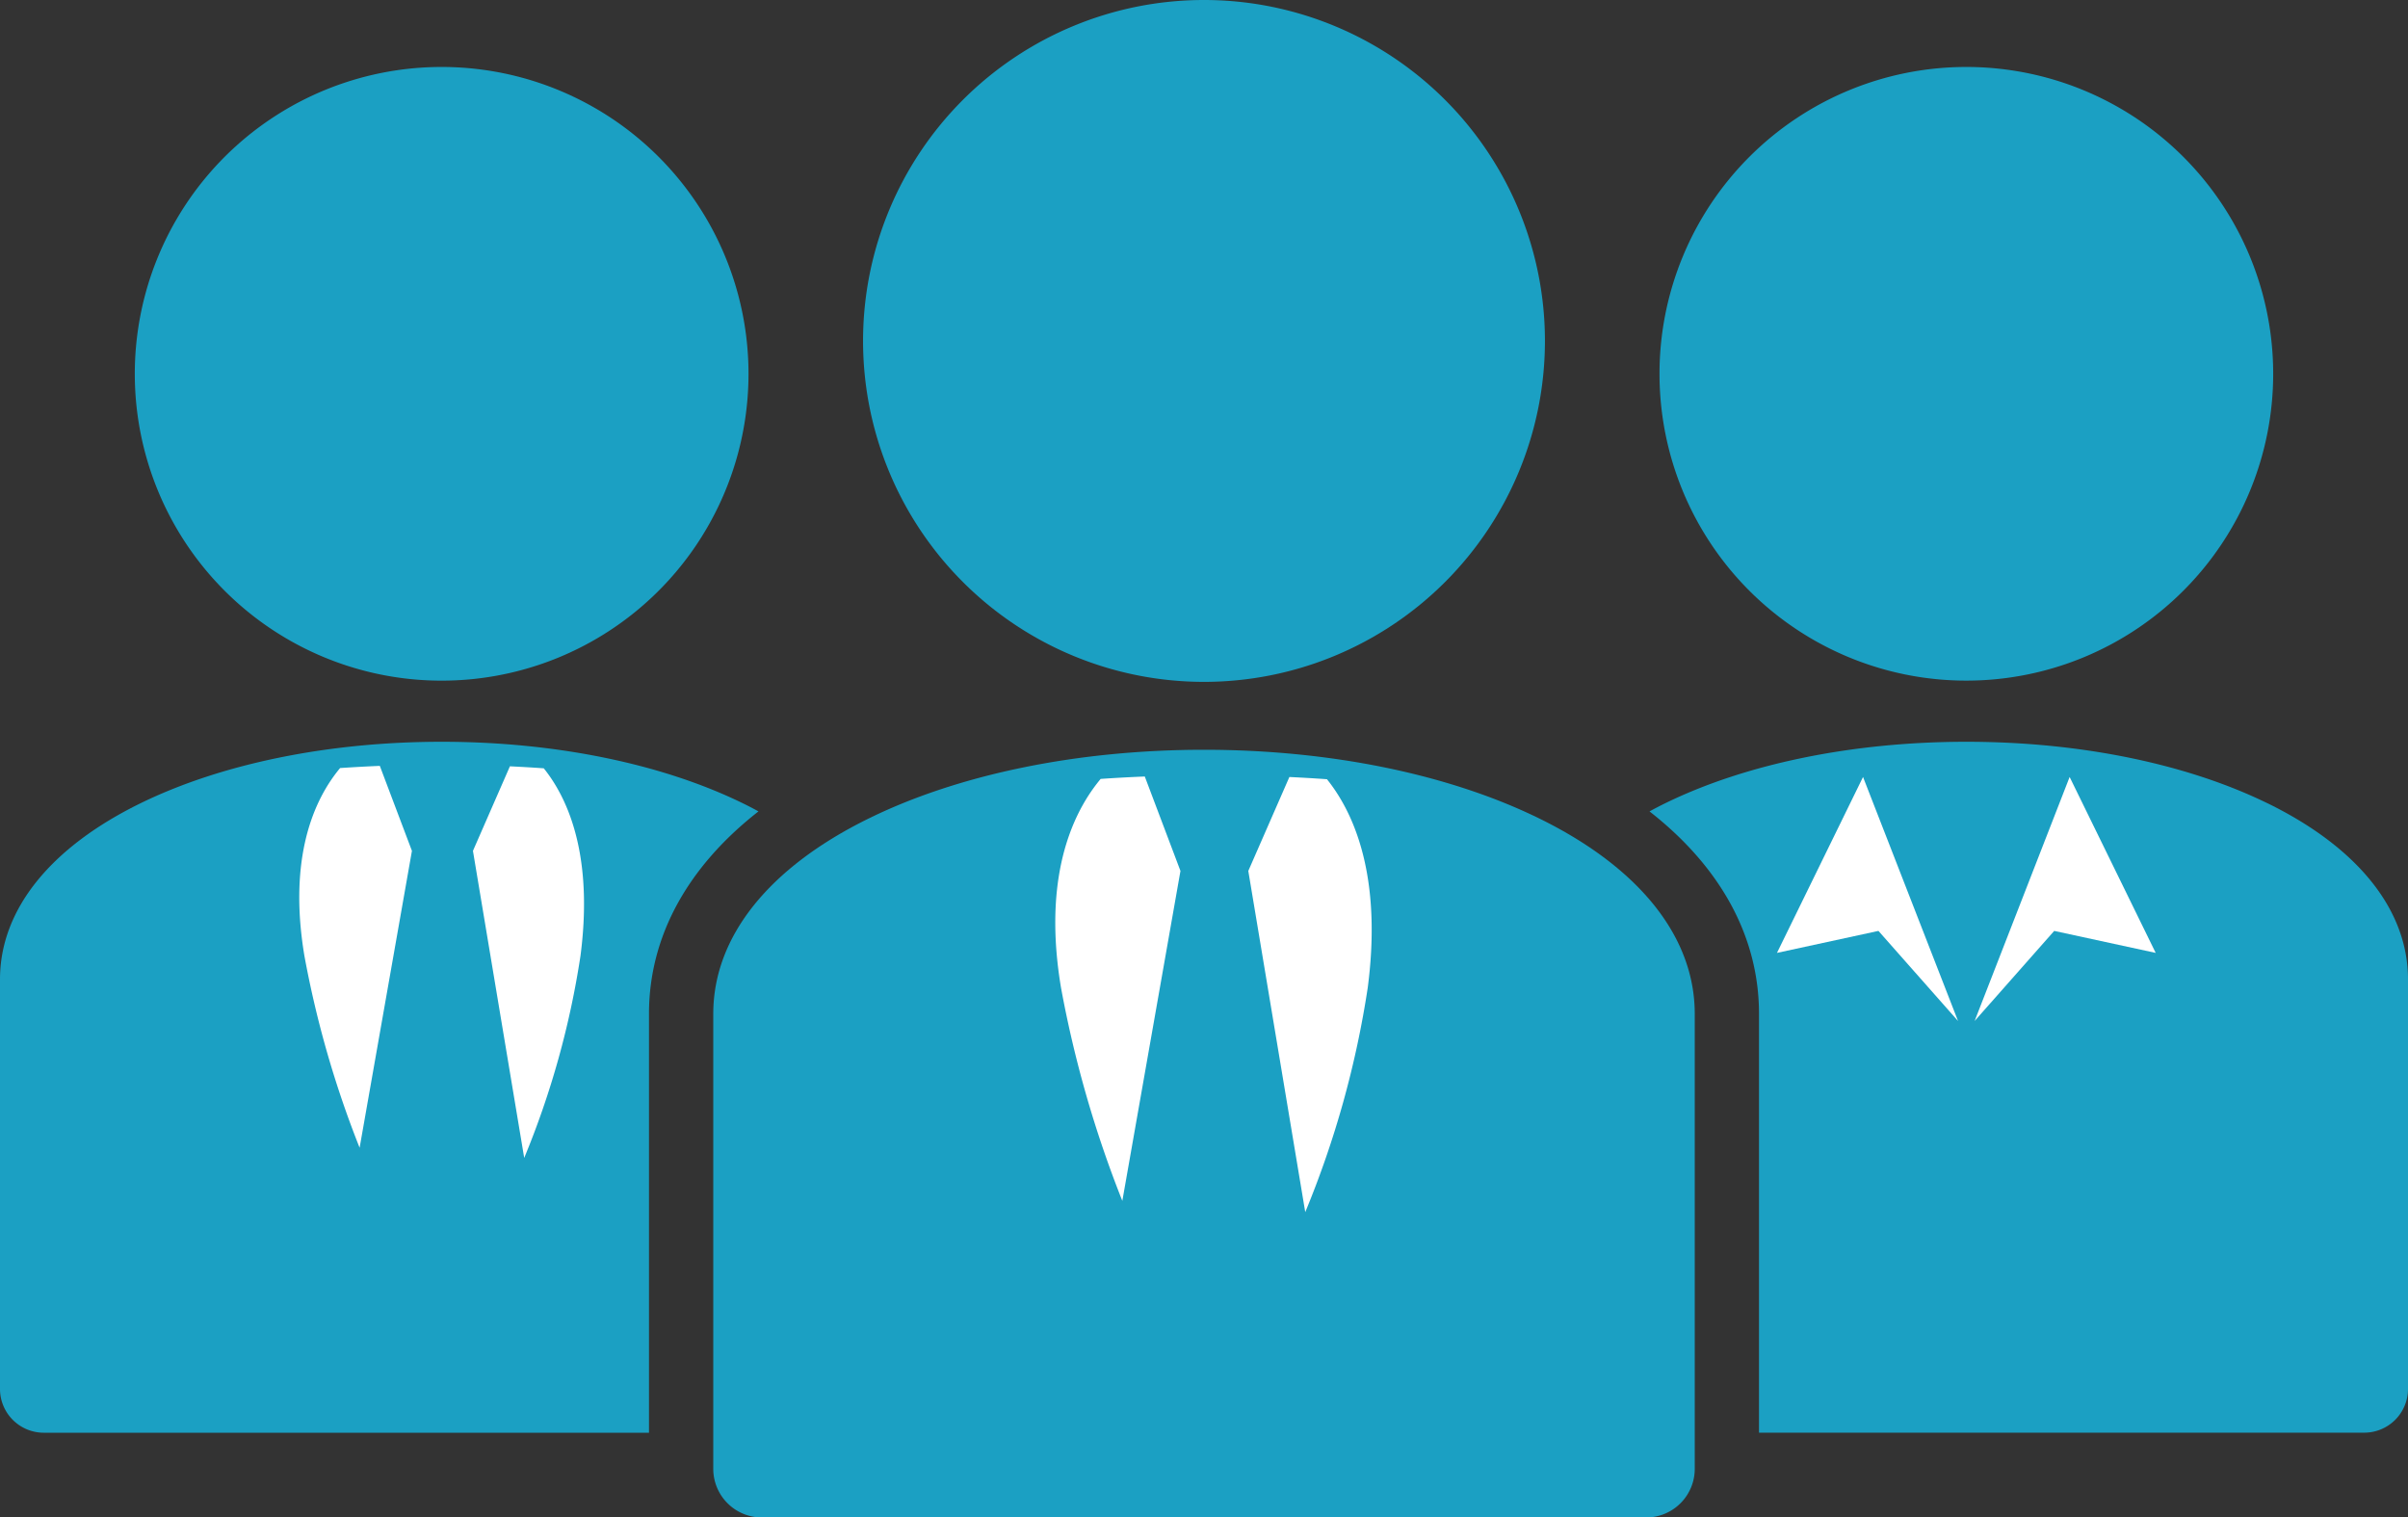 <svg xmlns="http://www.w3.org/2000/svg" xmlns:xlink="http://www.w3.org/1999/xlink" width="183.991" height="115.951" viewBox="0 0 183.991 115.951"><rect x="0" y="0" width="183.991" height="115.951" fill="#333333" stroke="none"/><defs><clipPath id="a"><rect width="183.991" height="115.951" fill="none"/></clipPath></defs><g transform="translate(-88.829 -0.001)"><g transform="translate(88.829 0.001)"><g transform="translate(0)" clip-path="url(#a)"><path d="M127.438,63.444A23.446,23.446,0,1,1,103.992,40a23.446,23.446,0,0,1,23.446,23.446" transform="translate(-70.246 -34.883)" fill="#1ba0c3"/><path d="M49.588,463.98c0-5.882,2.924-11.213,8.366-15.465-.4-.22-.816-.436-1.244-.644-6.19-3.016-14.345-4.676-22.963-4.676s-16.774,1.661-22.964,4.676C3.83,451.259,0,456.045,0,461.35v31.3a3.345,3.345,0,0,0,3.341,3.341H49.588Z" transform="translate(0 -386.516)" fill="#1ba0c3"/><path d="M288,458.007c-.853-.062-1.716-.111-2.584-.153l-2.825,6.461,3.917,23.462a66.336,66.336,0,0,0,4.3-15.442c.88-6.752-.476-11.419-2.806-14.329" transform="translate(-246.454 -399.3)" fill="#fff"/><path d="M187.41,464.091l-2.454-6.494c-1.021.042-2.035.1-3.034.165-2.443,2.935-3.852,7.641-2.728,14.349a77.8,77.8,0,0,0,4.219,14.666Z" transform="translate(-155.935 -399.076)" fill="#fff"/><path d="M1038.373,63.444A23.445,23.445,0,1,1,1014.927,40a23.445,23.445,0,0,1,23.446,23.446" transform="translate(-864.683 -34.883)" fill="#1ba0c3"/><path d="M1032.692,447.872c-6.189-3.015-14.344-4.676-22.963-4.676s-16.773,1.661-22.963,4.676c-.429.209-.842.425-1.245.644,5.442,4.252,8.366,9.583,8.366,15.465v32.007h46.247a3.345,3.345,0,0,0,3.342-3.341v-31.3c0-5.3-3.83-10.091-10.784-13.478" transform="translate(-859.485 -386.517)" fill="#1ba0c3"/><path d="M1179.76,482.876l7.26-18.647,6.576,13.441-7.754-1.68Z" transform="translate(-1028.883 -404.86)" fill="#fff"/><path d="M1075.507,482.876l-7.26-18.647-6.576,13.441,7.753-1.68Z" transform="translate(-925.896 -404.86)" fill="#fff"/><path d="M567.744,26.051A26.051,26.051,0,1,1,541.693,0a26.05,26.05,0,0,1,26.051,26.051" transform="translate(-449.698)" fill="#1ba0c3"/><path d="M489.157,453.194c-6.877-3.351-15.938-5.2-25.514-5.2s-18.637,1.845-25.515,5.2c-7.726,3.764-11.981,9.082-11.981,14.975v34.774a3.716,3.716,0,0,0,3.712,3.712h67.568a3.717,3.717,0,0,0,3.713-3.712V468.169c0-5.893-4.255-11.211-11.982-14.975" transform="translate(-371.647 -390.704)" fill="#1ba0c3"/><path d="M751.825,464.4c-.948-.069-1.907-.123-2.872-.17l-3.139,7.178,4.352,26.07a73.681,73.681,0,0,0,4.776-17.158c.979-7.5-.529-12.688-3.118-15.921" transform="translate(-650.434 -404.859)" fill="#fff"/><path d="M640.058,471.159l-2.726-7.215c-1.135.047-2.261.106-3.372.184-2.714,3.261-4.28,8.489-3.031,15.943a86.448,86.448,0,0,0,4.687,16.3Z" transform="translate(-549.861 -404.611)" fill="#fff"/></g></g></g></svg>